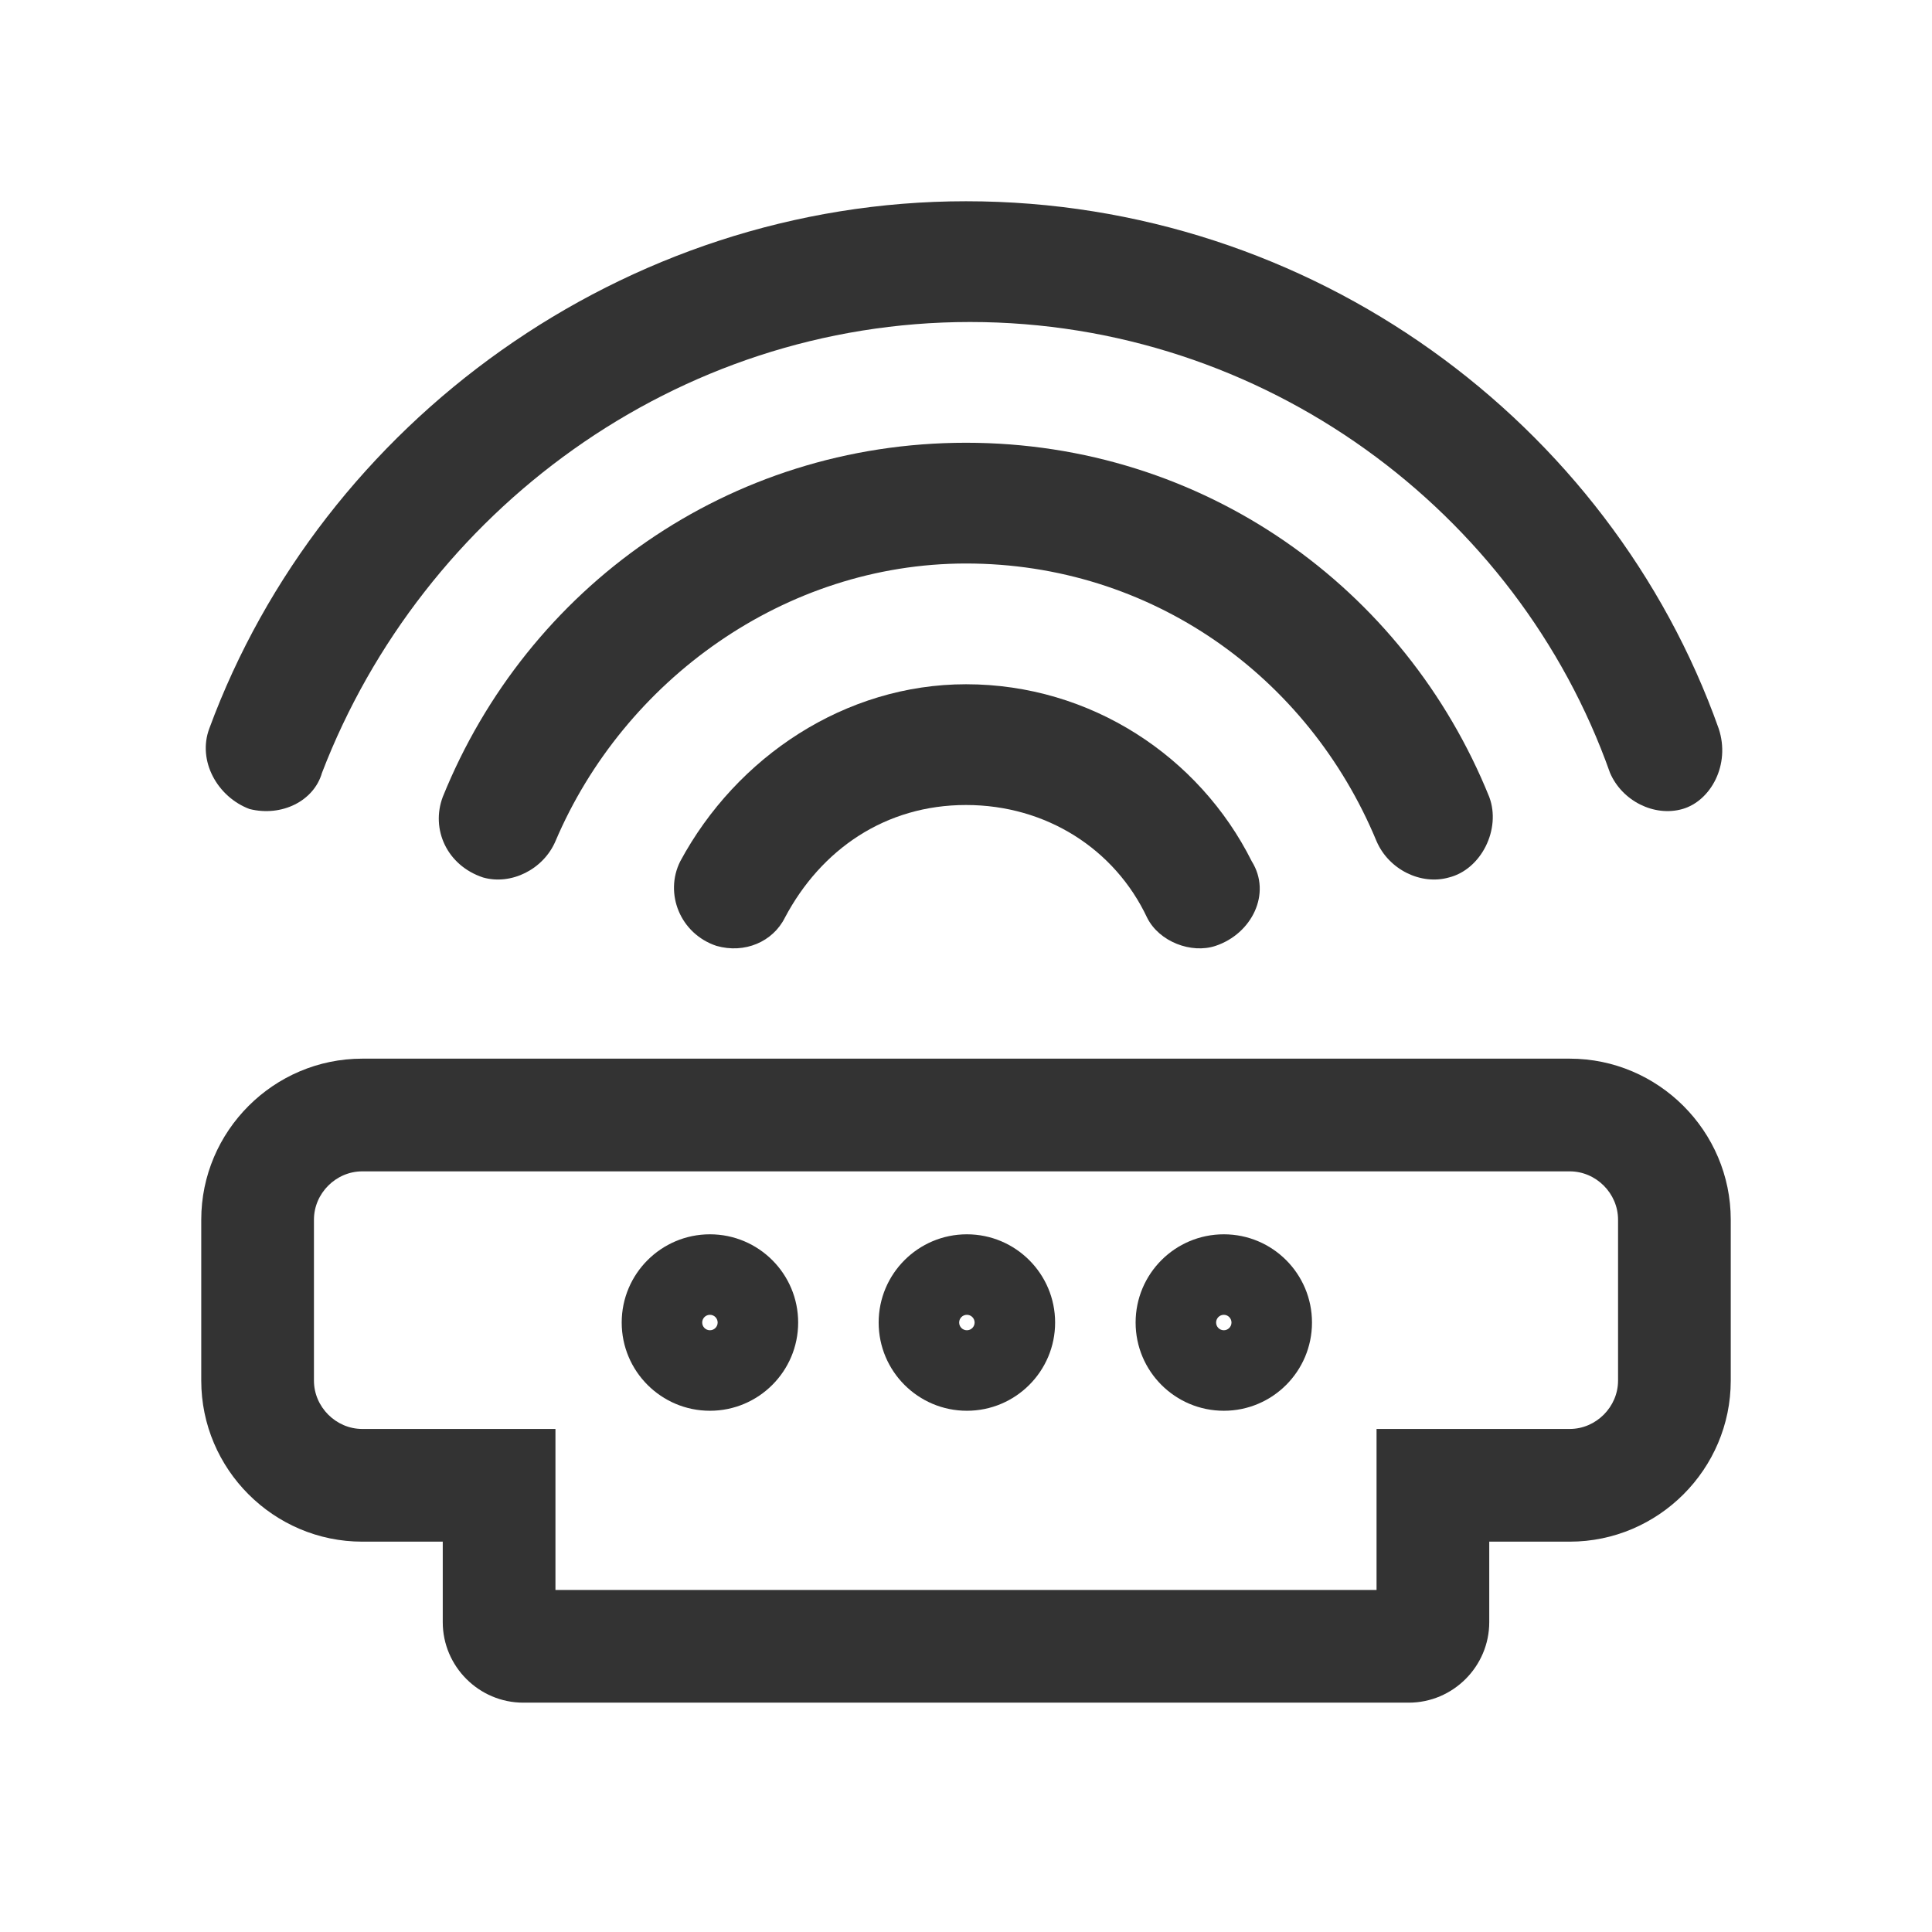 <svg width="24" height="24" viewBox="0 0 24 24" fill="none" xmlns="http://www.w3.org/2000/svg">
<path d="M6.9 10.45C6.75 10.8 6.35 11 6 10.9C5.55 10.75 5.35 10.3 5.5 9.9C6.55 7.3 9.05 5.5 12 5.5C14.95 5.5 17.45 7.3 18.5 9.9C18.65 10.3 18.4 10.8 18 10.9C17.65 11 17.25 10.8 17.1 10.45C16.25 8.4 14.3 7 12 7C9.75 7 7.75 8.45 6.9 10.45Z" fill="#333333"/>
<path d="M20.9 10.05C20.55 10.15 20.15 9.95 20 9.6C18.85 6.35 15.7 4 12.05 4C8.4 4 5.25 6.35 4 9.6C3.9 9.95 3.5 10.15 3.1 10.05C2.7 9.9 2.45 9.45 2.6 9.05C4 5.25 7.75 2.5 12 2.5C16.3 2.5 20 5.25 21.35 9.05C21.5 9.5 21.25 9.95 20.9 10.05Z" fill="#333333"/>
<path d="M12 8.5C13.55 8.5 14.9 9.4 15.55 10.7C15.8 11.1 15.55 11.6 15.1 11.75C14.8 11.85 14.4 11.7 14.25 11.4C13.85 10.55 13 10 12 10C11 10 10.2 10.55 9.75 11.4C9.6 11.7 9.25 11.85 8.9 11.75C8.45 11.6 8.25 11.1 8.45 10.7C9.15 9.4 10.5 8.5 12 8.5Z" fill="#333333"/>
<path fill-rule="evenodd" clip-rule="evenodd" d="M17.1 17.751V19.751H6.9V17.751H4.5C4.173 17.751 3.9 17.477 3.9 17.151V15.151C3.9 14.824 4.173 14.551 4.5 14.551H19.5C19.827 14.551 20.1 14.824 20.1 15.151V17.151C20.1 17.477 19.827 17.751 19.5 17.751H17.1ZM19.5 19.151H18.5V20.151C18.5 20.701 18.05 21.151 17.5 21.151H6.5C5.95 21.151 5.5 20.701 5.5 20.151V19.151H4.5C3.4 19.151 2.5 18.251 2.5 17.151V15.151C2.5 14.051 3.4 13.151 4.5 13.151H19.5C20.6 13.151 21.5 14.051 21.5 15.151V17.151C21.5 18.251 20.6 19.151 19.5 19.151Z" fill="#333333"/>
<path fill-rule="evenodd" clip-rule="evenodd" d="M8.819 16.525C8.872 16.525 8.915 16.482 8.915 16.429C8.915 16.376 8.872 16.333 8.819 16.333C8.766 16.333 8.723 16.376 8.723 16.429C8.723 16.482 8.766 16.525 8.819 16.525ZM8.819 17.525C9.424 17.525 9.915 17.034 9.915 16.429C9.915 15.824 9.424 15.333 8.819 15.333C8.214 15.333 7.723 15.824 7.723 16.429C7.723 17.034 8.214 17.525 8.819 17.525Z" fill="#333333"/>
<path fill-rule="evenodd" clip-rule="evenodd" d="M12.011 16.525C12.064 16.525 12.107 16.482 12.107 16.429C12.107 16.376 12.064 16.333 12.011 16.333C11.958 16.333 11.915 16.376 11.915 16.429C11.915 16.482 11.958 16.525 12.011 16.525ZM12.011 17.525C12.616 17.525 13.107 17.034 13.107 16.429C13.107 15.824 12.616 15.333 12.011 15.333C11.406 15.333 10.915 15.824 10.915 16.429C10.915 17.034 11.406 17.525 12.011 17.525Z" fill="#333333"/>
<path fill-rule="evenodd" clip-rule="evenodd" d="M15.203 16.525C15.255 16.525 15.298 16.482 15.298 16.429C15.298 16.376 15.255 16.333 15.203 16.333C15.15 16.333 15.107 16.376 15.107 16.429C15.107 16.482 15.15 16.525 15.203 16.525ZM15.203 17.525C15.808 17.525 16.298 17.034 16.298 16.429C16.298 15.824 15.808 15.333 15.203 15.333C14.597 15.333 14.107 15.824 14.107 16.429C14.107 17.034 14.597 17.525 15.203 17.525Z" fill="#333333"/>
</svg>
